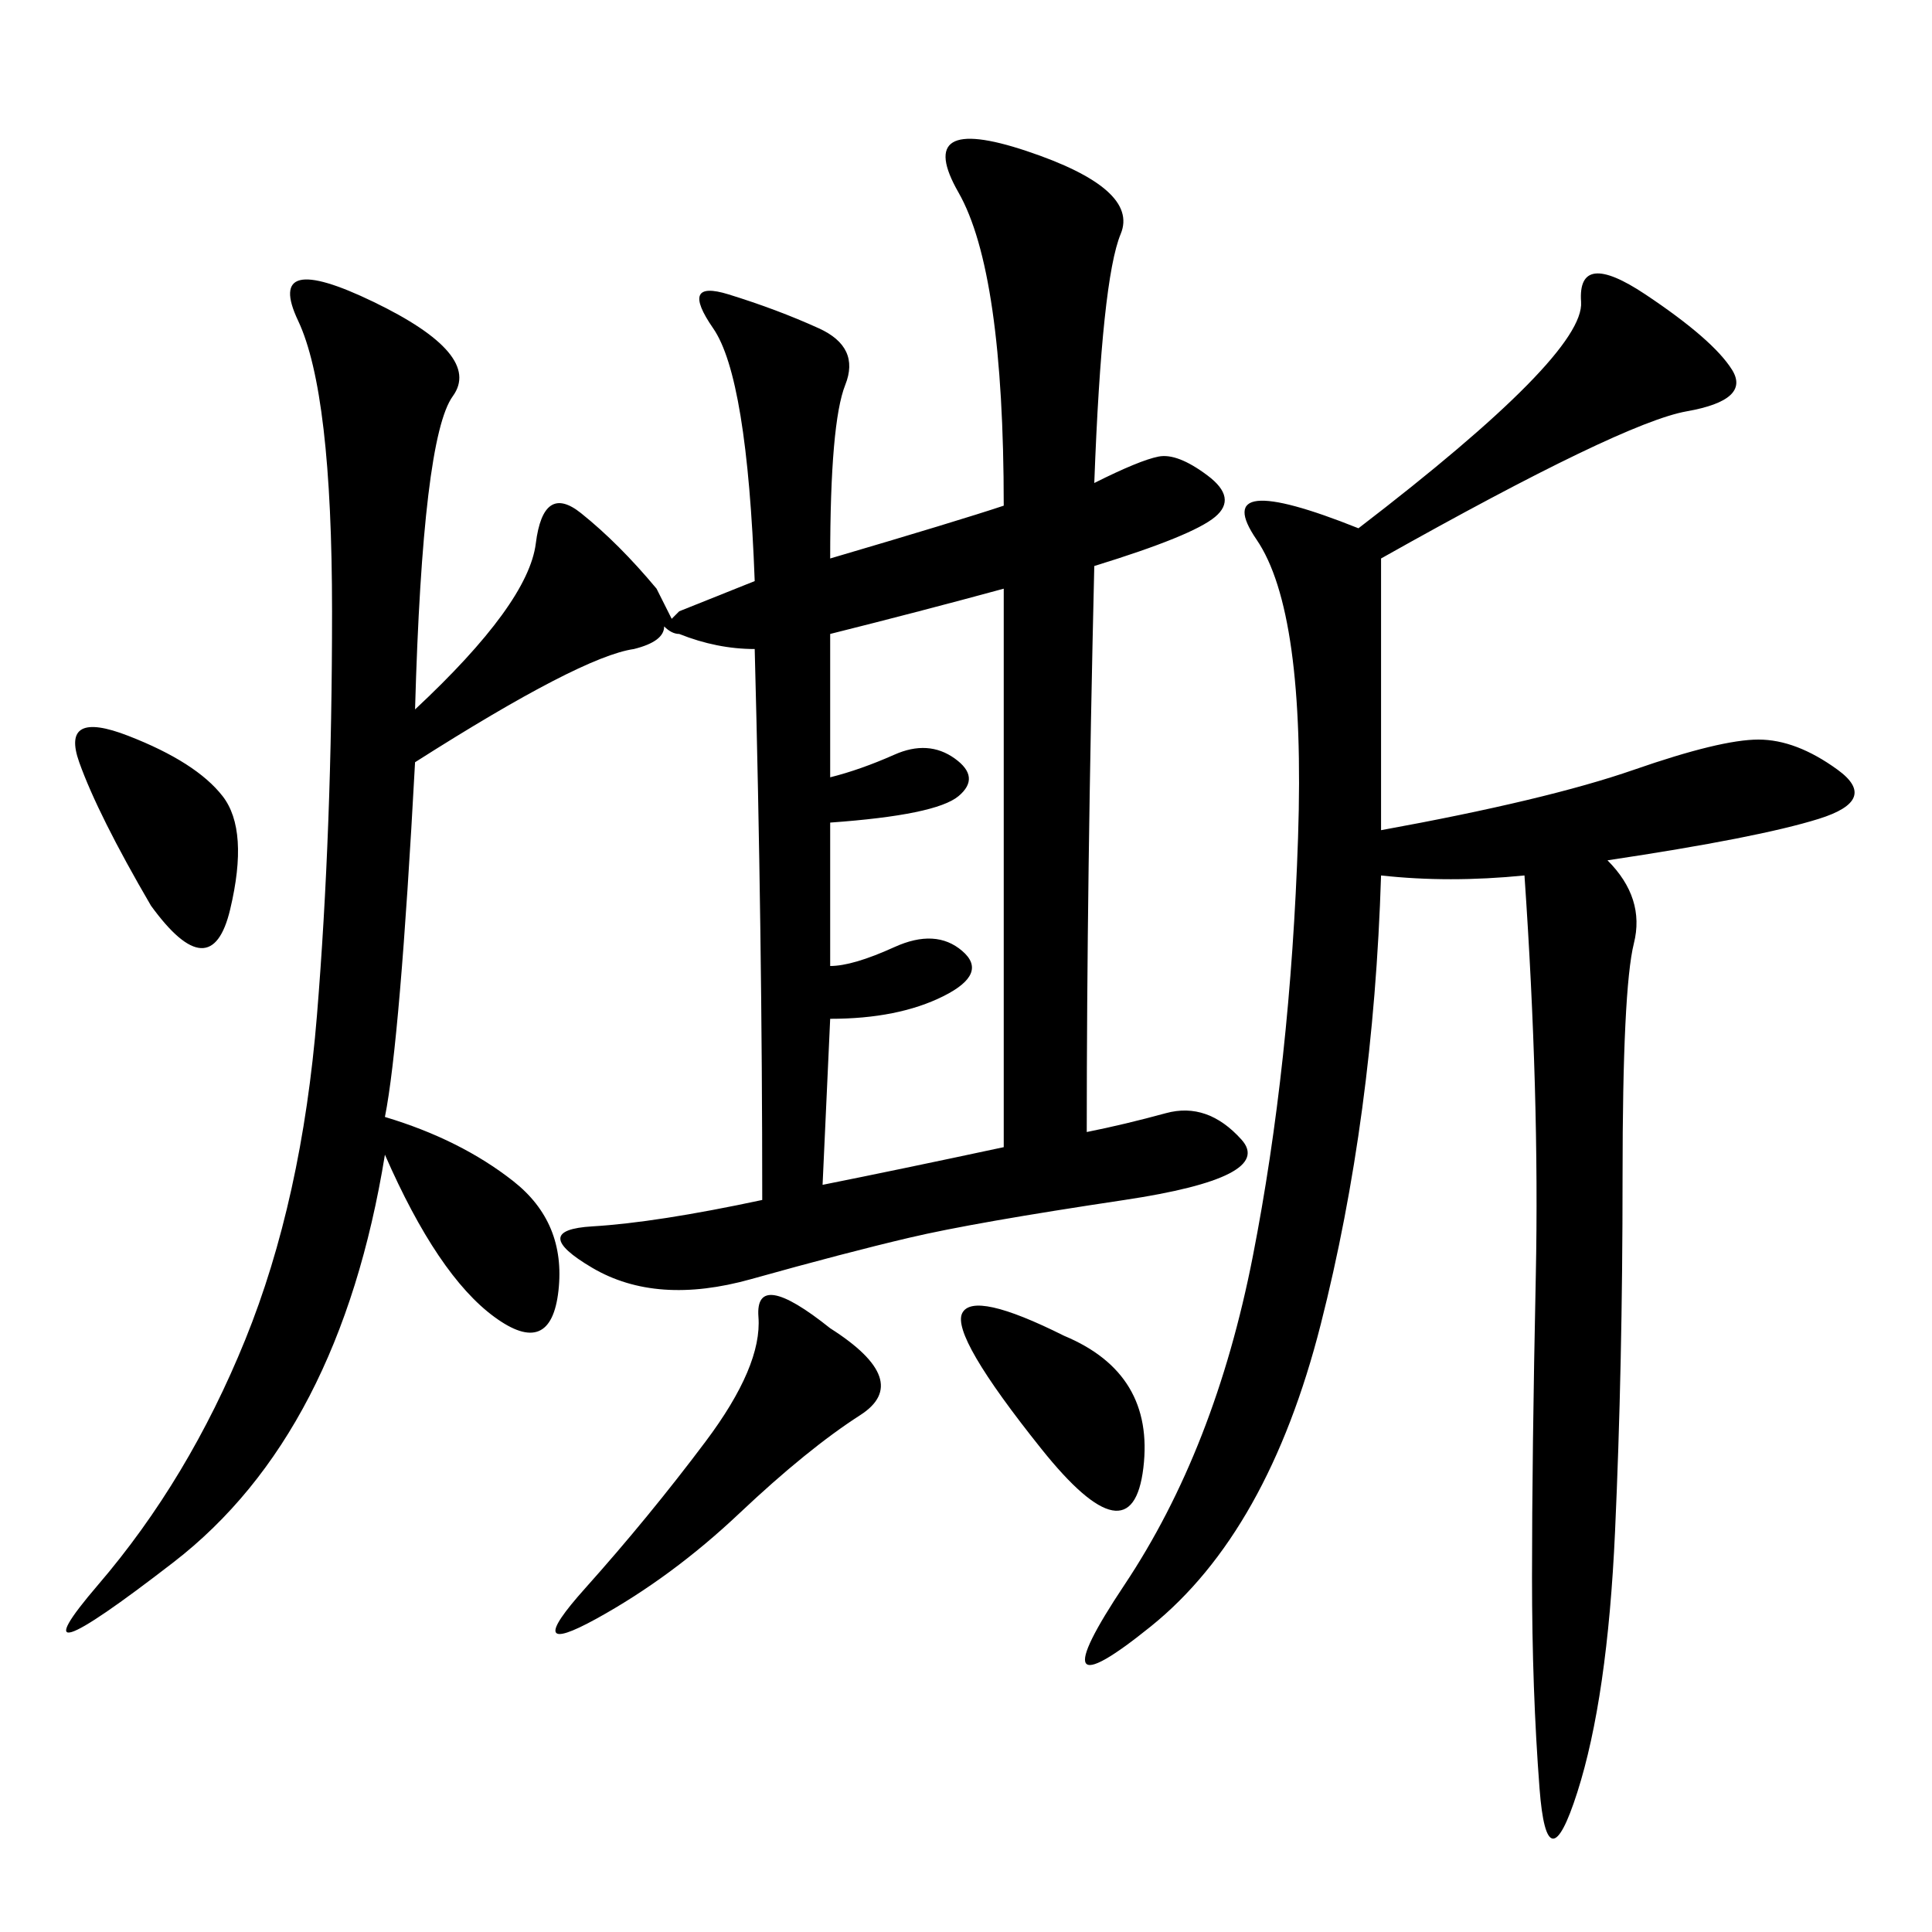 <svg xmlns="http://www.w3.org/2000/svg" xmlns:xlink="http://www.w3.org/1999/xlink" width="300" height="300"><path d="M128.91 86.72Q148.83 80.86 155.86 78.52L155.86 78.52Q155.86 42.19 148.83 29.88Q141.80 17.58 159.38 23.44Q176.95 29.30 174.02 36.33Q171.09 43.36 169.92 75L169.92 75Q176.95 71.48 179.88 70.90Q182.81 70.31 187.50 73.83Q192.19 77.34 188.67 80.27Q185.16 83.20 169.92 87.89L169.92 87.89Q168.75 137.11 168.75 175.78L168.75 175.78Q174.61 174.61 181.05 172.85Q187.50 171.09 192.77 176.95Q198.05 182.81 174.61 186.33Q151.17 189.84 141.21 192.19Q131.25 194.53 116.60 198.63Q101.95 202.73 91.99 196.88Q82.03 191.02 91.99 190.43Q101.95 189.84 118.36 186.33L118.36 186.33Q118.36 145.31 117.19 100.78L117.19 100.78Q111.33 100.78 105.47 98.44L105.47 98.44Q104.30 98.44 103.13 97.27L103.13 97.27Q103.13 99.61 98.44 100.78L98.44 100.78Q90.23 101.95 64.45 118.36L64.45 118.36Q62.11 161.72 59.77 173.44L59.77 173.44Q71.48 176.95 79.69 183.40Q87.89 189.84 86.72 200.39Q85.55 210.94 76.76 204.49Q67.97 198.05 59.77 179.30L59.77 179.30Q52.73 222.66 26.95 242.58Q1.17 262.50 15.23 246.09Q29.30 229.69 38.09 208.01Q46.88 186.33 49.22 157.62Q51.56 128.91 51.56 94.92L51.56 94.92Q51.56 60.94 46.29 49.80Q41.02 38.67 58.01 46.88Q75 55.08 70.31 61.52Q65.63 67.97 64.45 110.16L64.45 110.16Q82.03 93.75 83.20 84.38Q84.38 75 90.23 79.69Q96.09 84.38 101.95 91.41L101.95 91.41Q103.13 93.75 104.30 96.09L104.30 96.09L105.47 94.92Q111.33 92.58 117.19 90.23L117.19 90.23Q116.02 58.59 110.74 50.98Q105.47 43.36 113.09 45.70Q120.70 48.05 127.15 50.98Q133.59 53.91 131.25 59.77Q128.91 65.63 128.91 86.72L128.91 86.72ZM210.94 82.03Q246.09 55.08 245.51 46.88Q244.92 38.67 255.47 45.70Q266.02 52.73 268.95 57.42Q271.88 62.11 261.91 63.87Q251.95 65.63 214.45 86.72L214.45 86.72L214.45 128.91Q240.23 124.22 253.71 119.53Q267.19 114.84 273.05 114.84L273.05 114.84Q278.91 114.84 285.35 119.53Q291.80 124.22 282.42 127.15Q273.05 130.08 249.61 133.59L249.61 133.59Q255.47 139.45 253.71 146.48Q251.95 153.52 251.95 182.81L251.95 182.81Q251.95 212.11 250.78 237.89Q249.61 263.67 244.92 278.32Q240.23 292.97 239.06 277.73Q237.89 262.50 237.89 244.92L237.89 244.92Q237.89 226.17 238.48 198.05Q239.06 169.92 236.72 135.94L236.72 135.94Q225 137.11 214.45 135.94L214.45 135.94Q213.28 173.44 205.08 205.66Q196.88 237.89 178.71 252.54Q160.55 267.19 174.61 246.09Q188.67 225 194.53 195.12Q200.39 165.23 201.56 130.08Q202.73 94.92 195.12 83.79Q187.50 72.66 210.94 82.03L210.94 82.03ZM128.91 120.70Q133.59 119.53 138.87 117.19Q144.14 114.84 148.24 117.77Q152.34 120.70 148.83 123.63Q145.31 126.56 128.91 127.73L128.91 127.73L128.91 150Q132.42 150 138.87 147.07Q145.31 144.14 149.41 147.66Q153.52 151.17 146.48 154.69Q139.45 158.20 128.91 158.20L128.91 158.20L127.73 183.98Q139.45 181.64 155.86 178.13L155.86 178.13L155.86 91.41Q142.97 94.92 128.91 98.44L128.91 98.44L128.91 120.70ZM128.91 206.25Q141.80 214.45 133.59 219.73Q125.39 225 114.84 234.96Q104.30 244.92 92.58 251.37Q80.86 257.81 90.82 246.68Q100.78 235.55 109.57 223.83Q118.36 212.11 117.77 204.49Q117.19 196.88 128.91 206.25L128.91 206.25ZM23.44 140.63Q15.23 126.56 12.30 118.36Q9.38 110.16 19.92 114.26Q30.47 118.36 34.57 123.63Q38.67 128.91 35.74 141.21Q32.81 153.52 23.44 140.63L23.44 140.63ZM165.23 207.42Q179.30 213.28 177.54 227.93Q175.78 242.58 161.72 225Q147.66 207.42 149.41 203.91Q151.17 200.39 165.23 207.42L165.23 207.42Z"/></svg>
